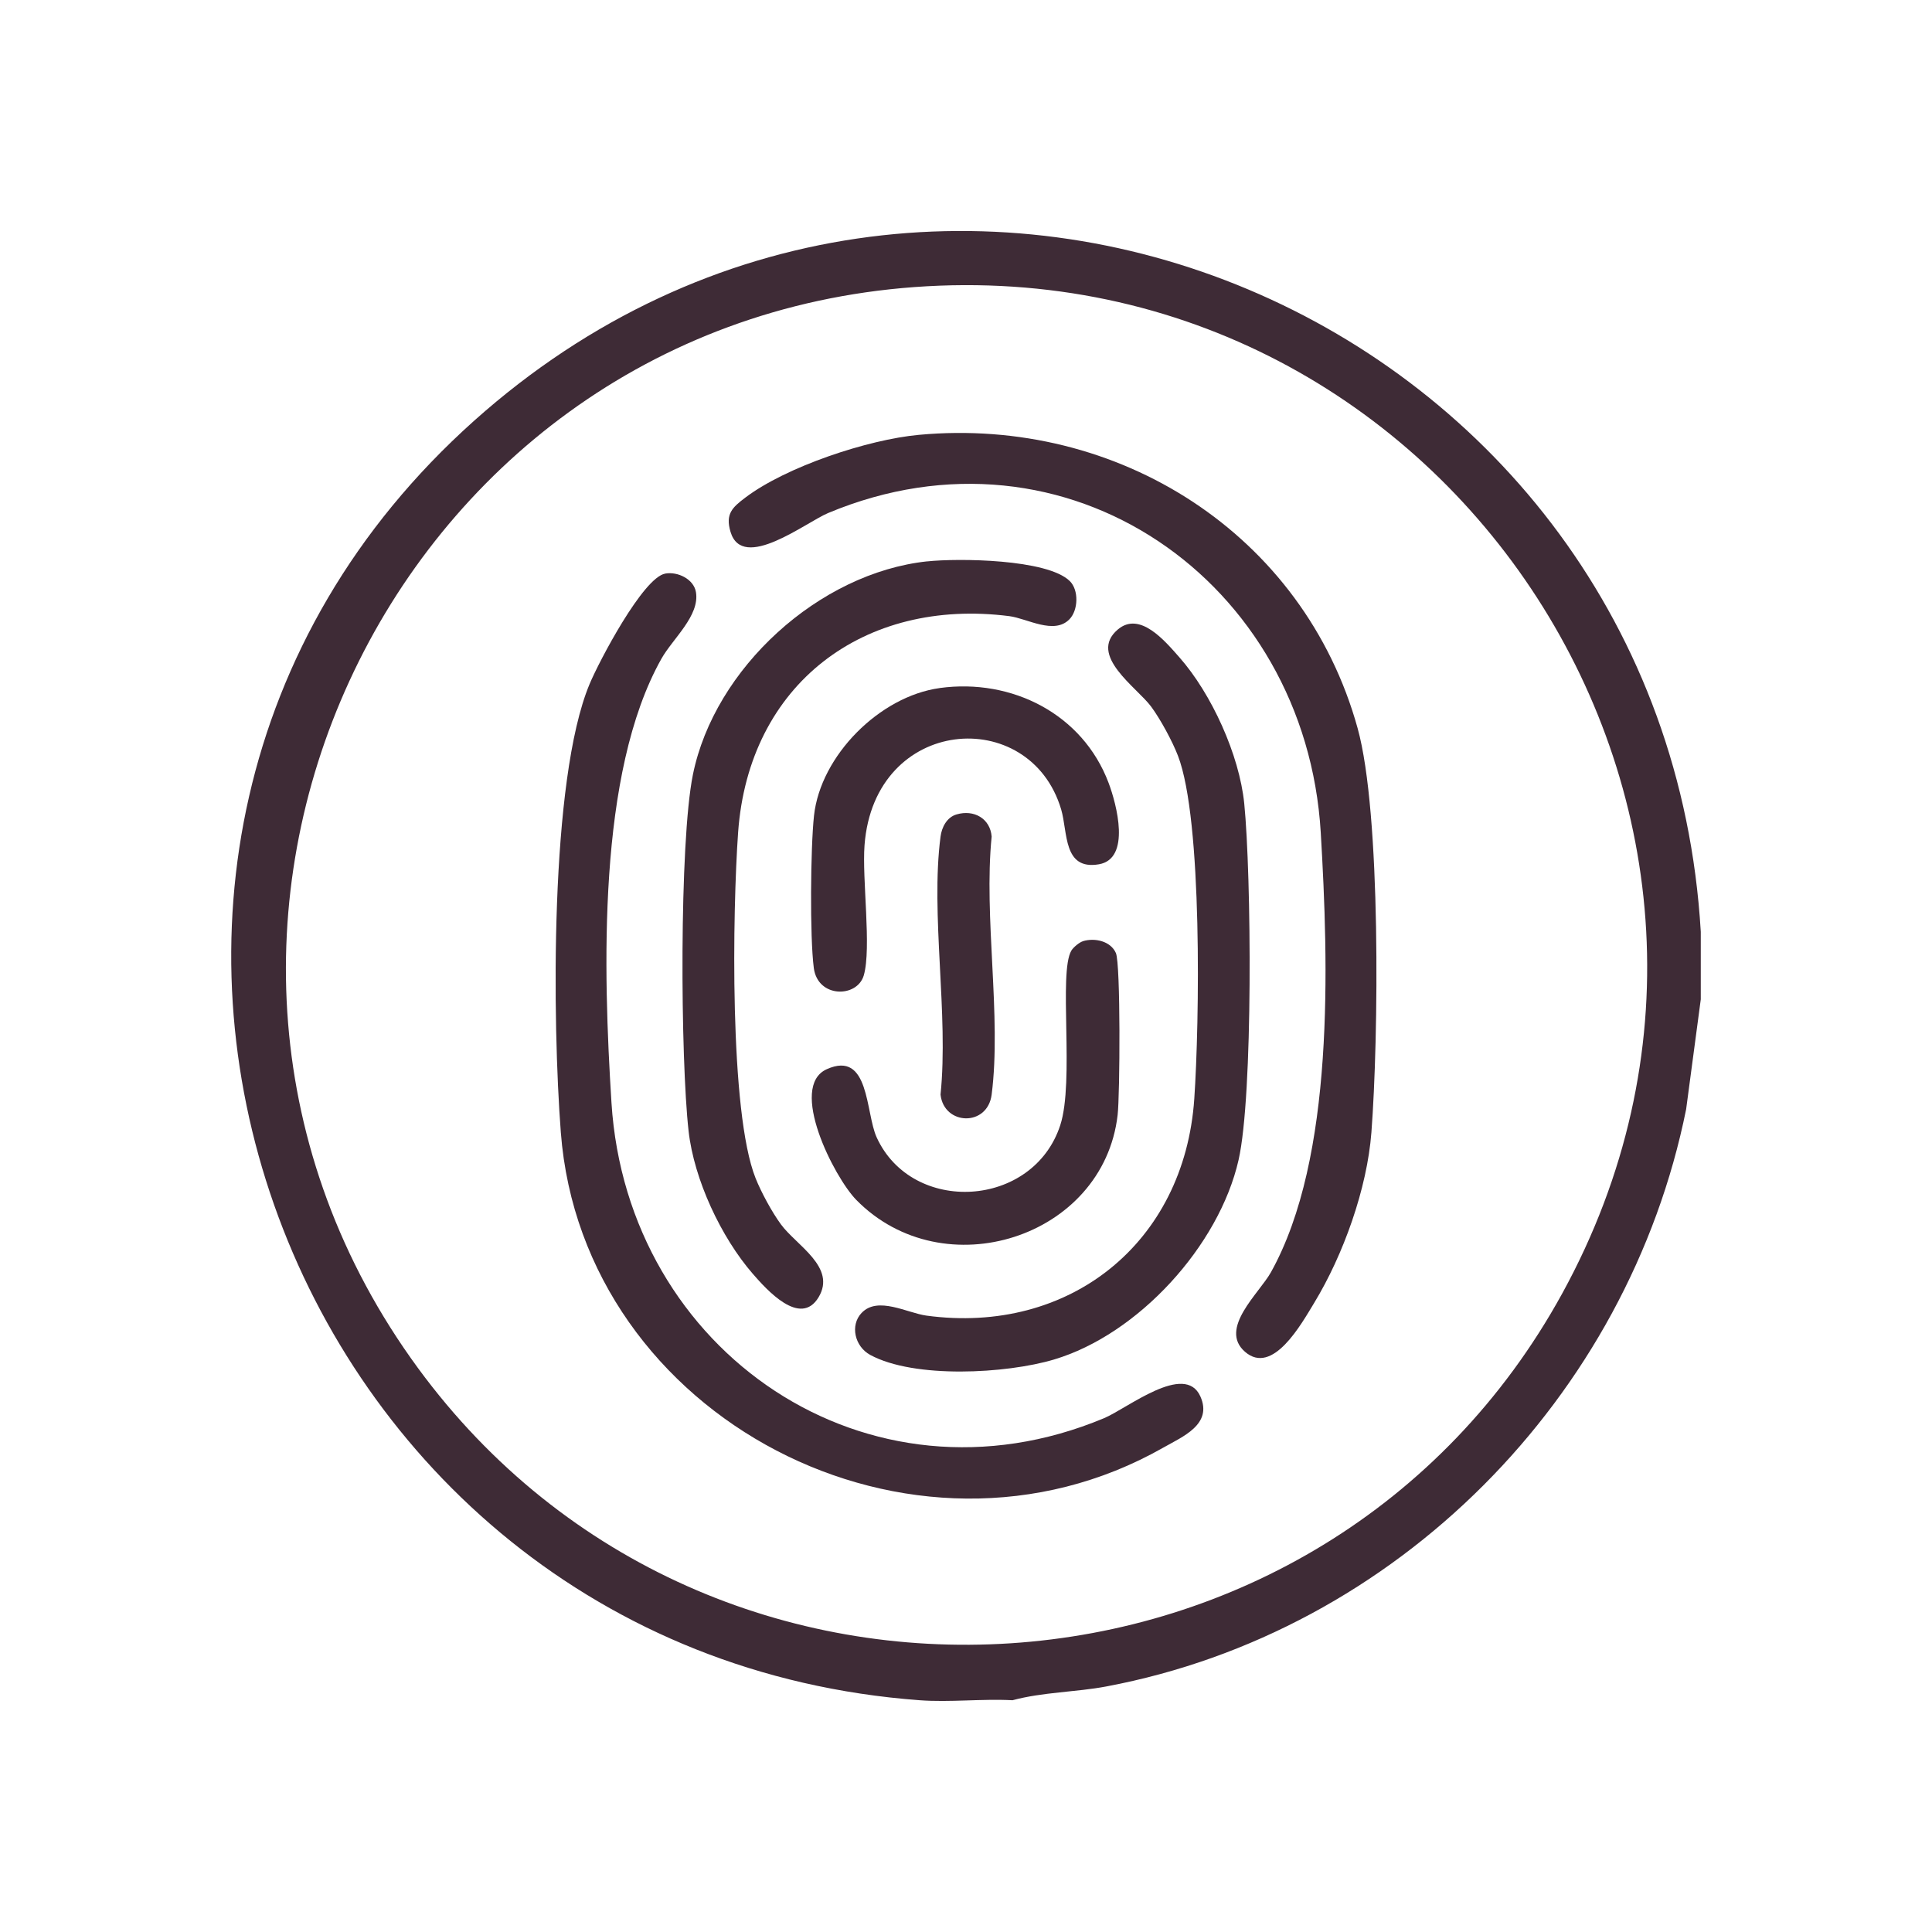 <?xml version="1.0" encoding="UTF-8"?>
<svg id="Capa_1" data-name="Capa 1" xmlns="http://www.w3.org/2000/svg" viewBox="0 0 500 500">
  <defs>
    <style>
      .cls-1 {
        fill: #3e2b36;
      }
    </style>
  </defs>
  <g id="Epsq6V.tif">
    <g>
      <path class="cls-1" d="M440.16,241.15v17.48l-3.79,28.45c-15.02,74.56-74.93,135.22-150.04,149.37-7.97,1.5-16.44,1.45-24.29,3.57-7.86-.42-16.26.58-24.04,0C71.46,427.65-2.53,220.86,122.69,108.9,243.1,1.25,430.76,81.84,440.16,241.15ZM236.69,74.29C99.72,84.31,26.55,242.7,108.17,354.05c75.8,103.4,234.5,92.98,296.12-19.28,67.32-122.66-28.74-270.64-167.6-260.48Z"/>
      <path class="cls-1" d="M237.79,112.54c51.5-4.79,99.62,25.61,113.56,75.92,6.11,22.03,5.42,80.36,3.57,104.58-1.11,14.56-7.27,31.74-14.83,44.18-3.29,5.41-10.73,18.88-17.9,12.61-6.86-5.99,3.68-15.13,6.7-20.53,16.58-29.7,14.93-79.93,12.92-113.82-3.87-65.06-65.79-108.52-127.49-82.71-5.78,2.42-22.14,15.3-25.26,4.88-1.39-4.64.47-6.33,3.8-8.85,10.6-8.03,31.72-15.04,44.93-16.26Z"/>
      <path class="cls-1" d="M172.16,148.44c3.21-.57,7.38,1.41,7.95,4.8,1.02,6.14-6.01,12.03-8.94,17.25-16.65,29.64-15.06,80.96-12.92,114.91,4.07,64.51,66.34,107.2,127.49,81.62,5.96-2.49,20.9-14.58,24.91-5.64,3.25,7.26-4.61,10.43-9.62,13.28-64.7,36.77-150.22-7.58-155.89-81.61-2.16-28.24-2.95-91.08,7.44-116.01,2.44-5.86,13.84-27.57,19.58-28.59Z"/>
      <path class="cls-1" d="M239.94,145.29c8-.86,31.08-.64,36.92,5.09,2.37,2.33,2.2,7.53-.08,9.88-3.99,4.11-10.95-.21-15.56-.8-37.58-4.82-67.47,17.54-70.2,56.01-1.42,20.04-2.32,72.29,4.52,89.44,1.46,3.66,4.25,8.81,6.59,11.99,3.99,5.43,14.42,11.03,9.71,18.84s-13.43-1.95-17.01-6.07c-8.22-9.45-15.21-24.41-16.62-36.92-2.12-18.77-2.45-74.66,1.11-92.26,5.59-27.6,32.67-52.21,60.62-55.21Z"/>
      <path class="cls-1" d="M222.99,339.78c4.18-4.41,11.79.02,16.77.7,36.92,5.01,66.77-18.73,69.32-56.12,1.33-19.47,2.17-72.16-4.22-88.75-1.45-3.78-4.53-9.46-6.94-12.73-3.65-4.96-16.45-13.3-8.65-19.95,5.7-4.86,12.19,2.92,15.95,7.18,8.33,9.44,15.53,25.27,16.79,37.85,1.84,18.42,2.33,75.49-1.47,92.24-5.04,22.19-25.95,45.16-47.79,51.65-12.33,3.67-36.1,5-47.54-1.2-4.01-2.18-5.27-7.66-2.23-10.87Z"/>
      <path class="cls-1" d="M280.31,243.56c3.07-.91,7.13.01,8.48,3.08,1.25,2.84,1.05,36.81.45,41.93-3.67,31.78-45.06,44.97-67.63,21.97-5.75-5.86-17.7-29.34-7.63-33.84,11.11-4.97,9.98,11.28,12.9,17.65,9.22,20.15,40.48,18.36,47.51-3.14,3.72-11.38-.5-39.54,2.88-45.2.51-.85,2.08-2.16,3.04-2.44Z"/>
      <path class="cls-1" d="M243.2,178.06c18.67-2.56,37.01,6.74,43.71,24.57,2.07,5.5,5.84,19.63-2.53,21.05-9.31,1.58-8-8.32-9.76-14.23-8.08-27.11-48.34-24.2-50.88,9.27-.67,8.78,1.84,26.62-.19,33.69-1.69,5.87-11.92,5.94-12.94-1.9-1.05-8.08-.85-31.09.05-39.4,1.69-15.58,17.01-30.91,32.53-33.04Z"/>
      <path class="cls-1" d="M247.53,210.78c4.55-1.35,8.74,1.07,9.11,5.73-2.1,20.85,2.59,46.53,0,66.77-1.08,8.4-12.36,7.99-13.23,0,2.13-20.8-2.63-46.6,0-66.77.31-2.39,1.61-4.99,4.12-5.73Z"/>
    </g>
  </g>
</svg>